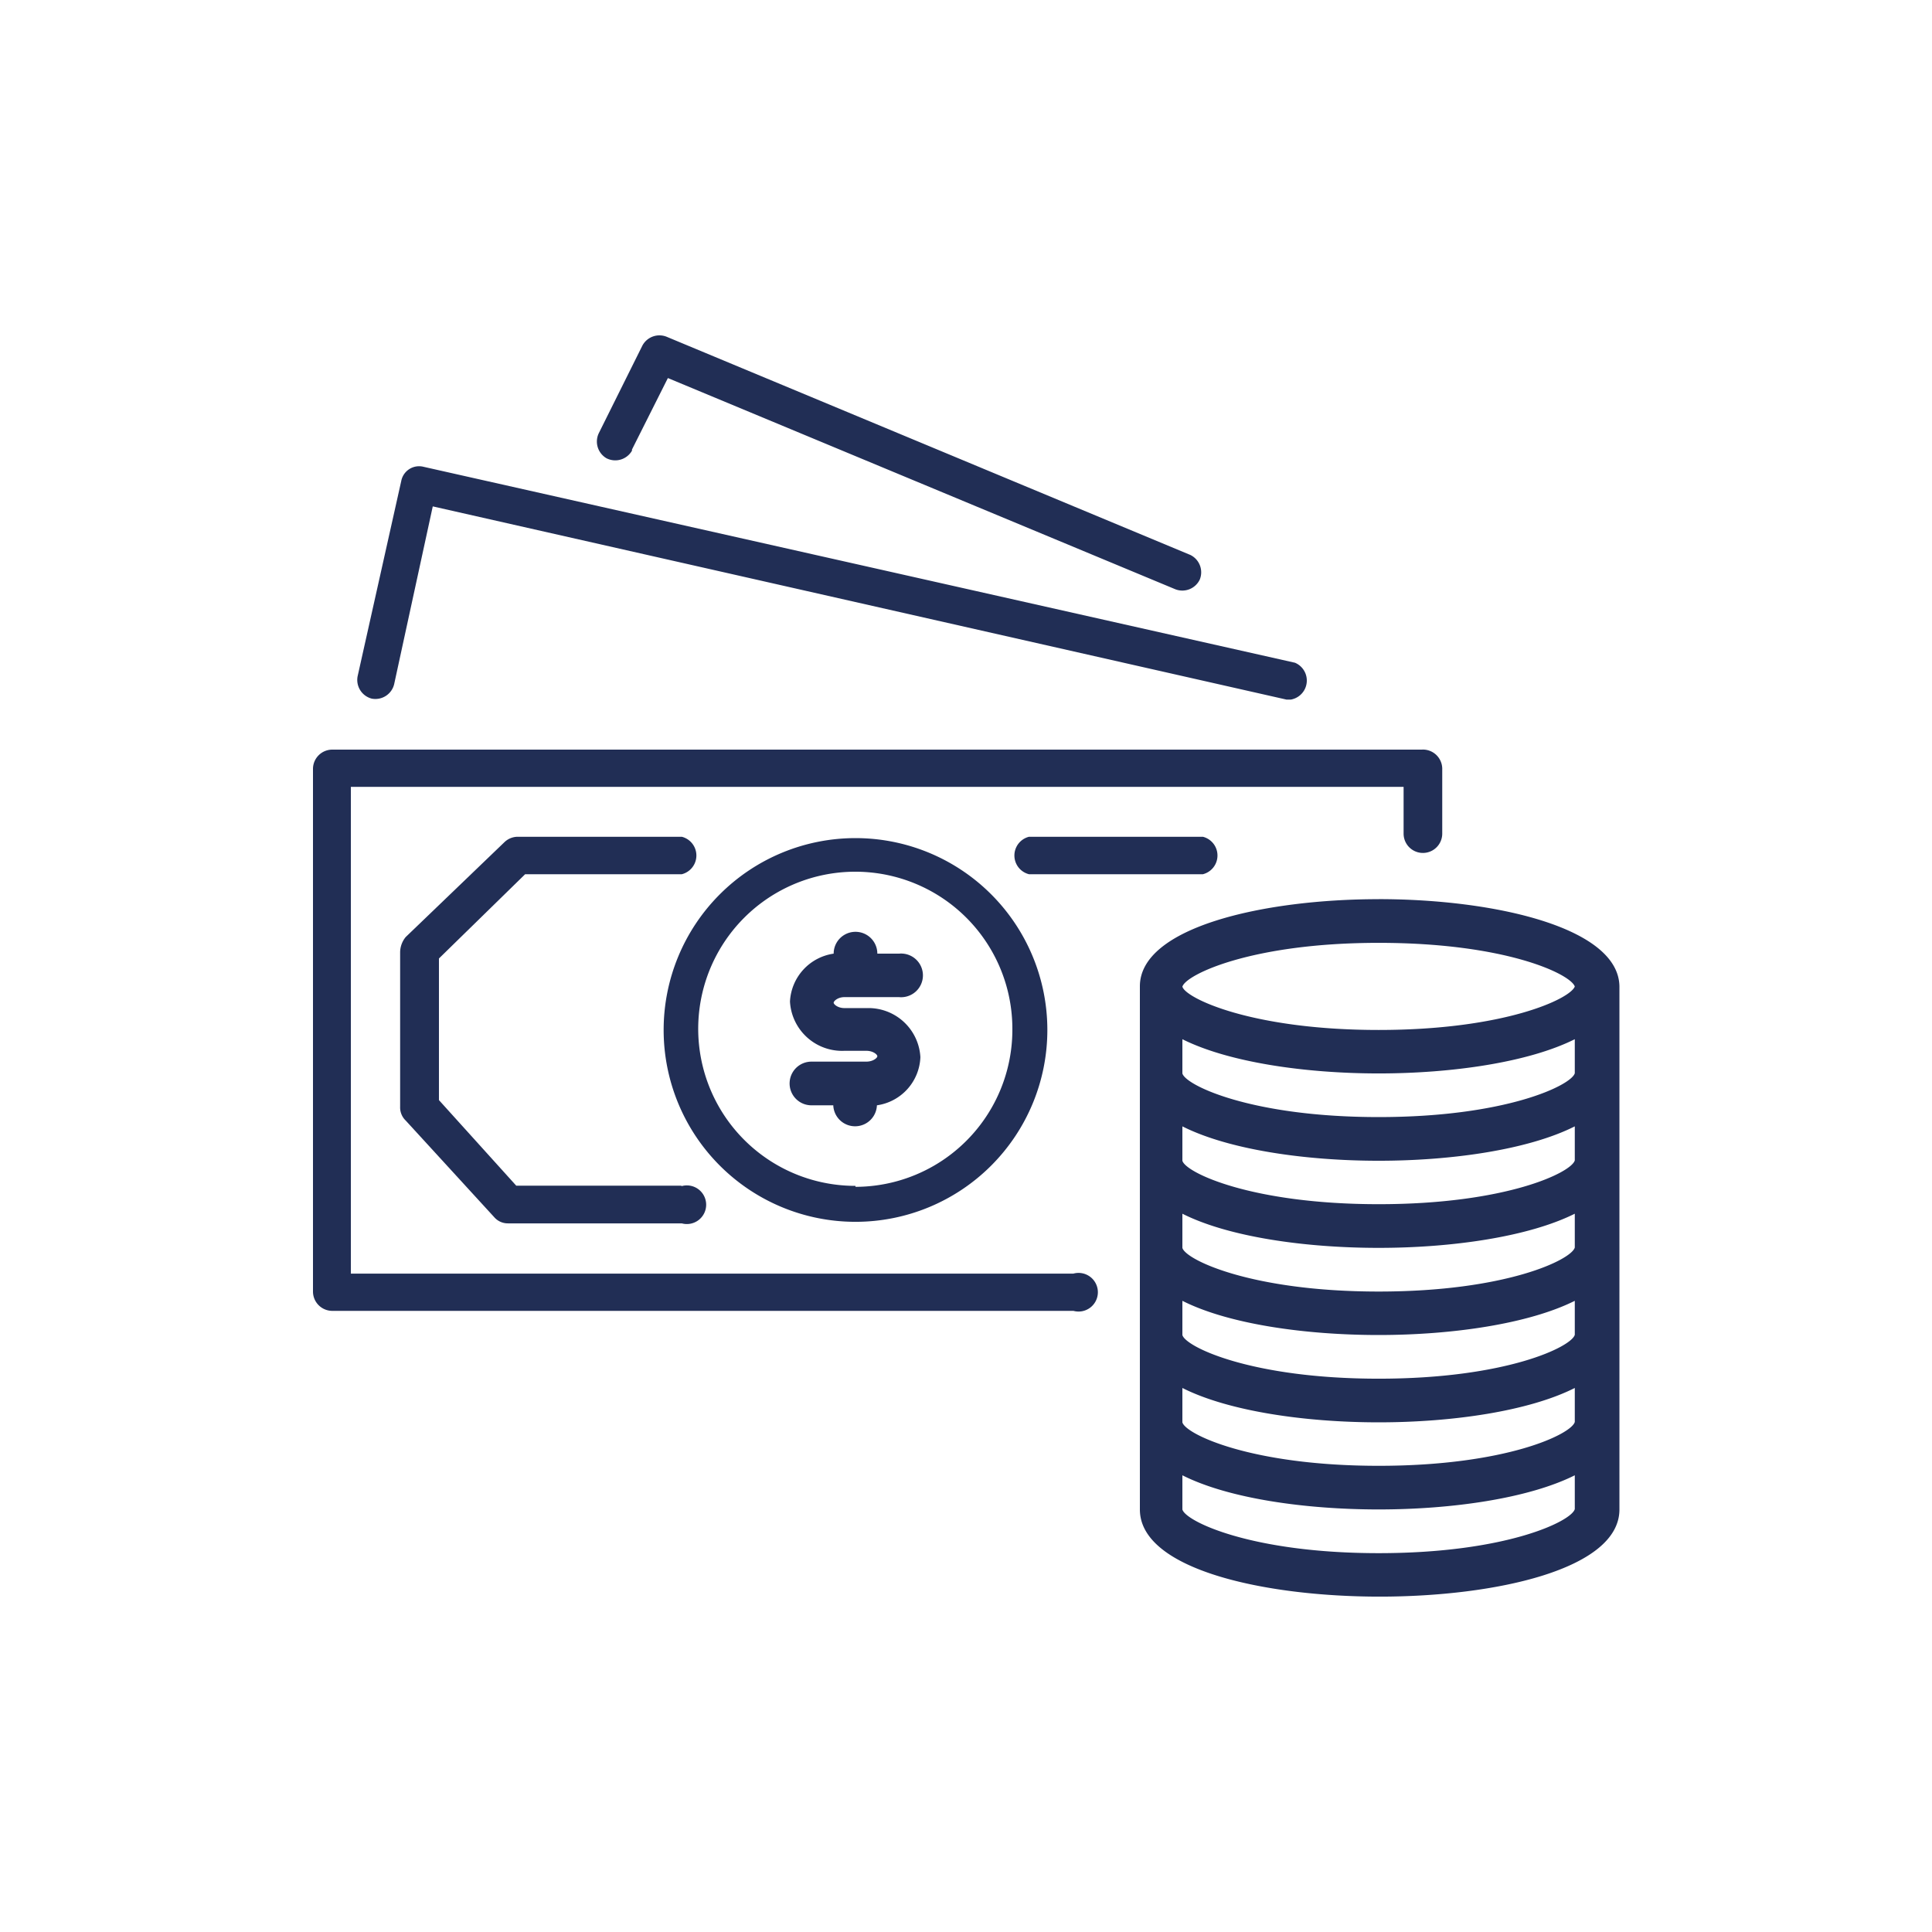 <svg width="56" height="56" fill="none" xmlns="http://www.w3.org/2000/svg"><path d="M41.227 21.728H9.632a.56.56 0 00-.56.56v15.148a.56.56 0 00.56.56h21.482a.56.56 0 100-1.08H10.17V22.808h30.514v1.355a.56.56 0 101.12 0V22.27a.56.56 0 00-.577-.543zm-3.673-2.514L12.275 13.53a.526.526 0 00-.644.409L10.366 19.6a.56.56 0 00.408.65.56.56 0 00.65-.415l1.12-5.157 24.746 5.6h.124a.56.56 0 00.117-1.07l.023.006zm-3.069-3.136L19.32 9.76a.56.56 0 00-.7.257l-1.26 2.532a.56.56 0 00.218.733.56.56 0 00.74-.218v-.034l1.041-2.072 14.706 6.121a.56.56 0 00.711-.28.56.56 0 00-.291-.722z" fill="#212E55"/><path d="M34.866 24.254h-5.04a.56.56 0 000 1.086h5.04a.56.56 0 000-1.086zm-10.069.039a5.56 5.56 0 100 11.122 5.56 5.56 0 000-11.122zm0 10.08a4.553 4.553 0 114.547-4.547 4.554 4.554 0 01-4.547 4.575v-.028zm15.165-8.31c-3.35 0-6.922.817-6.922 2.525v15.165c0 1.736 3.6 2.526 6.95 2.526 3.348 0 6.95-.79 6.95-2.526V28.588c-.029-1.708-3.63-2.526-6.978-2.526zm5.684 17.679c-.096.352-1.988 1.277-5.684 1.277s-5.6-.925-5.69-1.266v-.991c1.344.677 3.567.99 5.69.99 2.122 0 4.34-.318 5.684-.99v.98zm0-2.526c-.096.353-1.988 1.271-5.684 1.271s-5.6-.918-5.69-1.26v-.996c1.344.677 3.567.996 5.69.996 2.122 0 4.34-.319 5.684-.996v.985zm0-2.526c-.096.348-1.988 1.272-5.684 1.272s-5.6-.924-5.69-1.266v-.991c1.344.678 3.567.991 5.69.991 2.122 0 4.34-.32 5.684-.991v.986zm0-2.53c-.096.352-1.988 1.276-5.684 1.276s-5.6-.924-5.69-1.266v-.99c1.344.677 3.567.99 5.69.99 2.122 0 4.34-.319 5.684-.99v.98zm0-2.526c-.096.352-1.988 1.27-5.684 1.27s-5.6-.918-5.69-1.26v-.996c1.344.678 3.567.997 5.69.997 2.122 0 4.34-.32 5.684-.997v.986zm0-2.526c-.096.347-1.988 1.271-5.684 1.271s-5.6-.924-5.69-1.265v-.992c1.344.672 3.567.992 5.69.992 2.122 0 4.34-.32 5.684-.992v.986zm-5.684-1.254c-3.69 0-5.6-.924-5.69-1.255.1-.347 2-1.27 5.69-1.27 3.69 0 5.56.906 5.684 1.265-.124.352-2.022 1.26-5.684 1.26z" fill="#212E55"/><path d="M19.74 34.367h-4.777l-2.24-2.48v-4.105l2.498-2.442h4.541a.56.56 0 000-1.086h-4.76a.56.56 0 00-.38.156l-2.862 2.75a.705.705 0 00-.162.442v4.48a.526.526 0 00.162.398l2.565 2.8a.522.522 0 00.397.18h5.04a.56.56 0 100-1.081l-.022-.012zm5.37-5.147h-.632c-.196 0-.314-.111-.314-.156s.118-.162.314-.162h1.579a.633.633 0 100-1.26h-.627a.633.633 0 00-1.266 0 1.478 1.478 0 00-1.266 1.388 1.512 1.512 0 001.58 1.428h.632c.196 0 .32.107.32.157s-.124.157-.32.157h-1.59a.633.633 0 000 1.266h.633a.633.633 0 001.265 0 1.467 1.467 0 001.26-1.395 1.506 1.506 0 00-1.568-1.422z" fill="#212E55"/></svg>